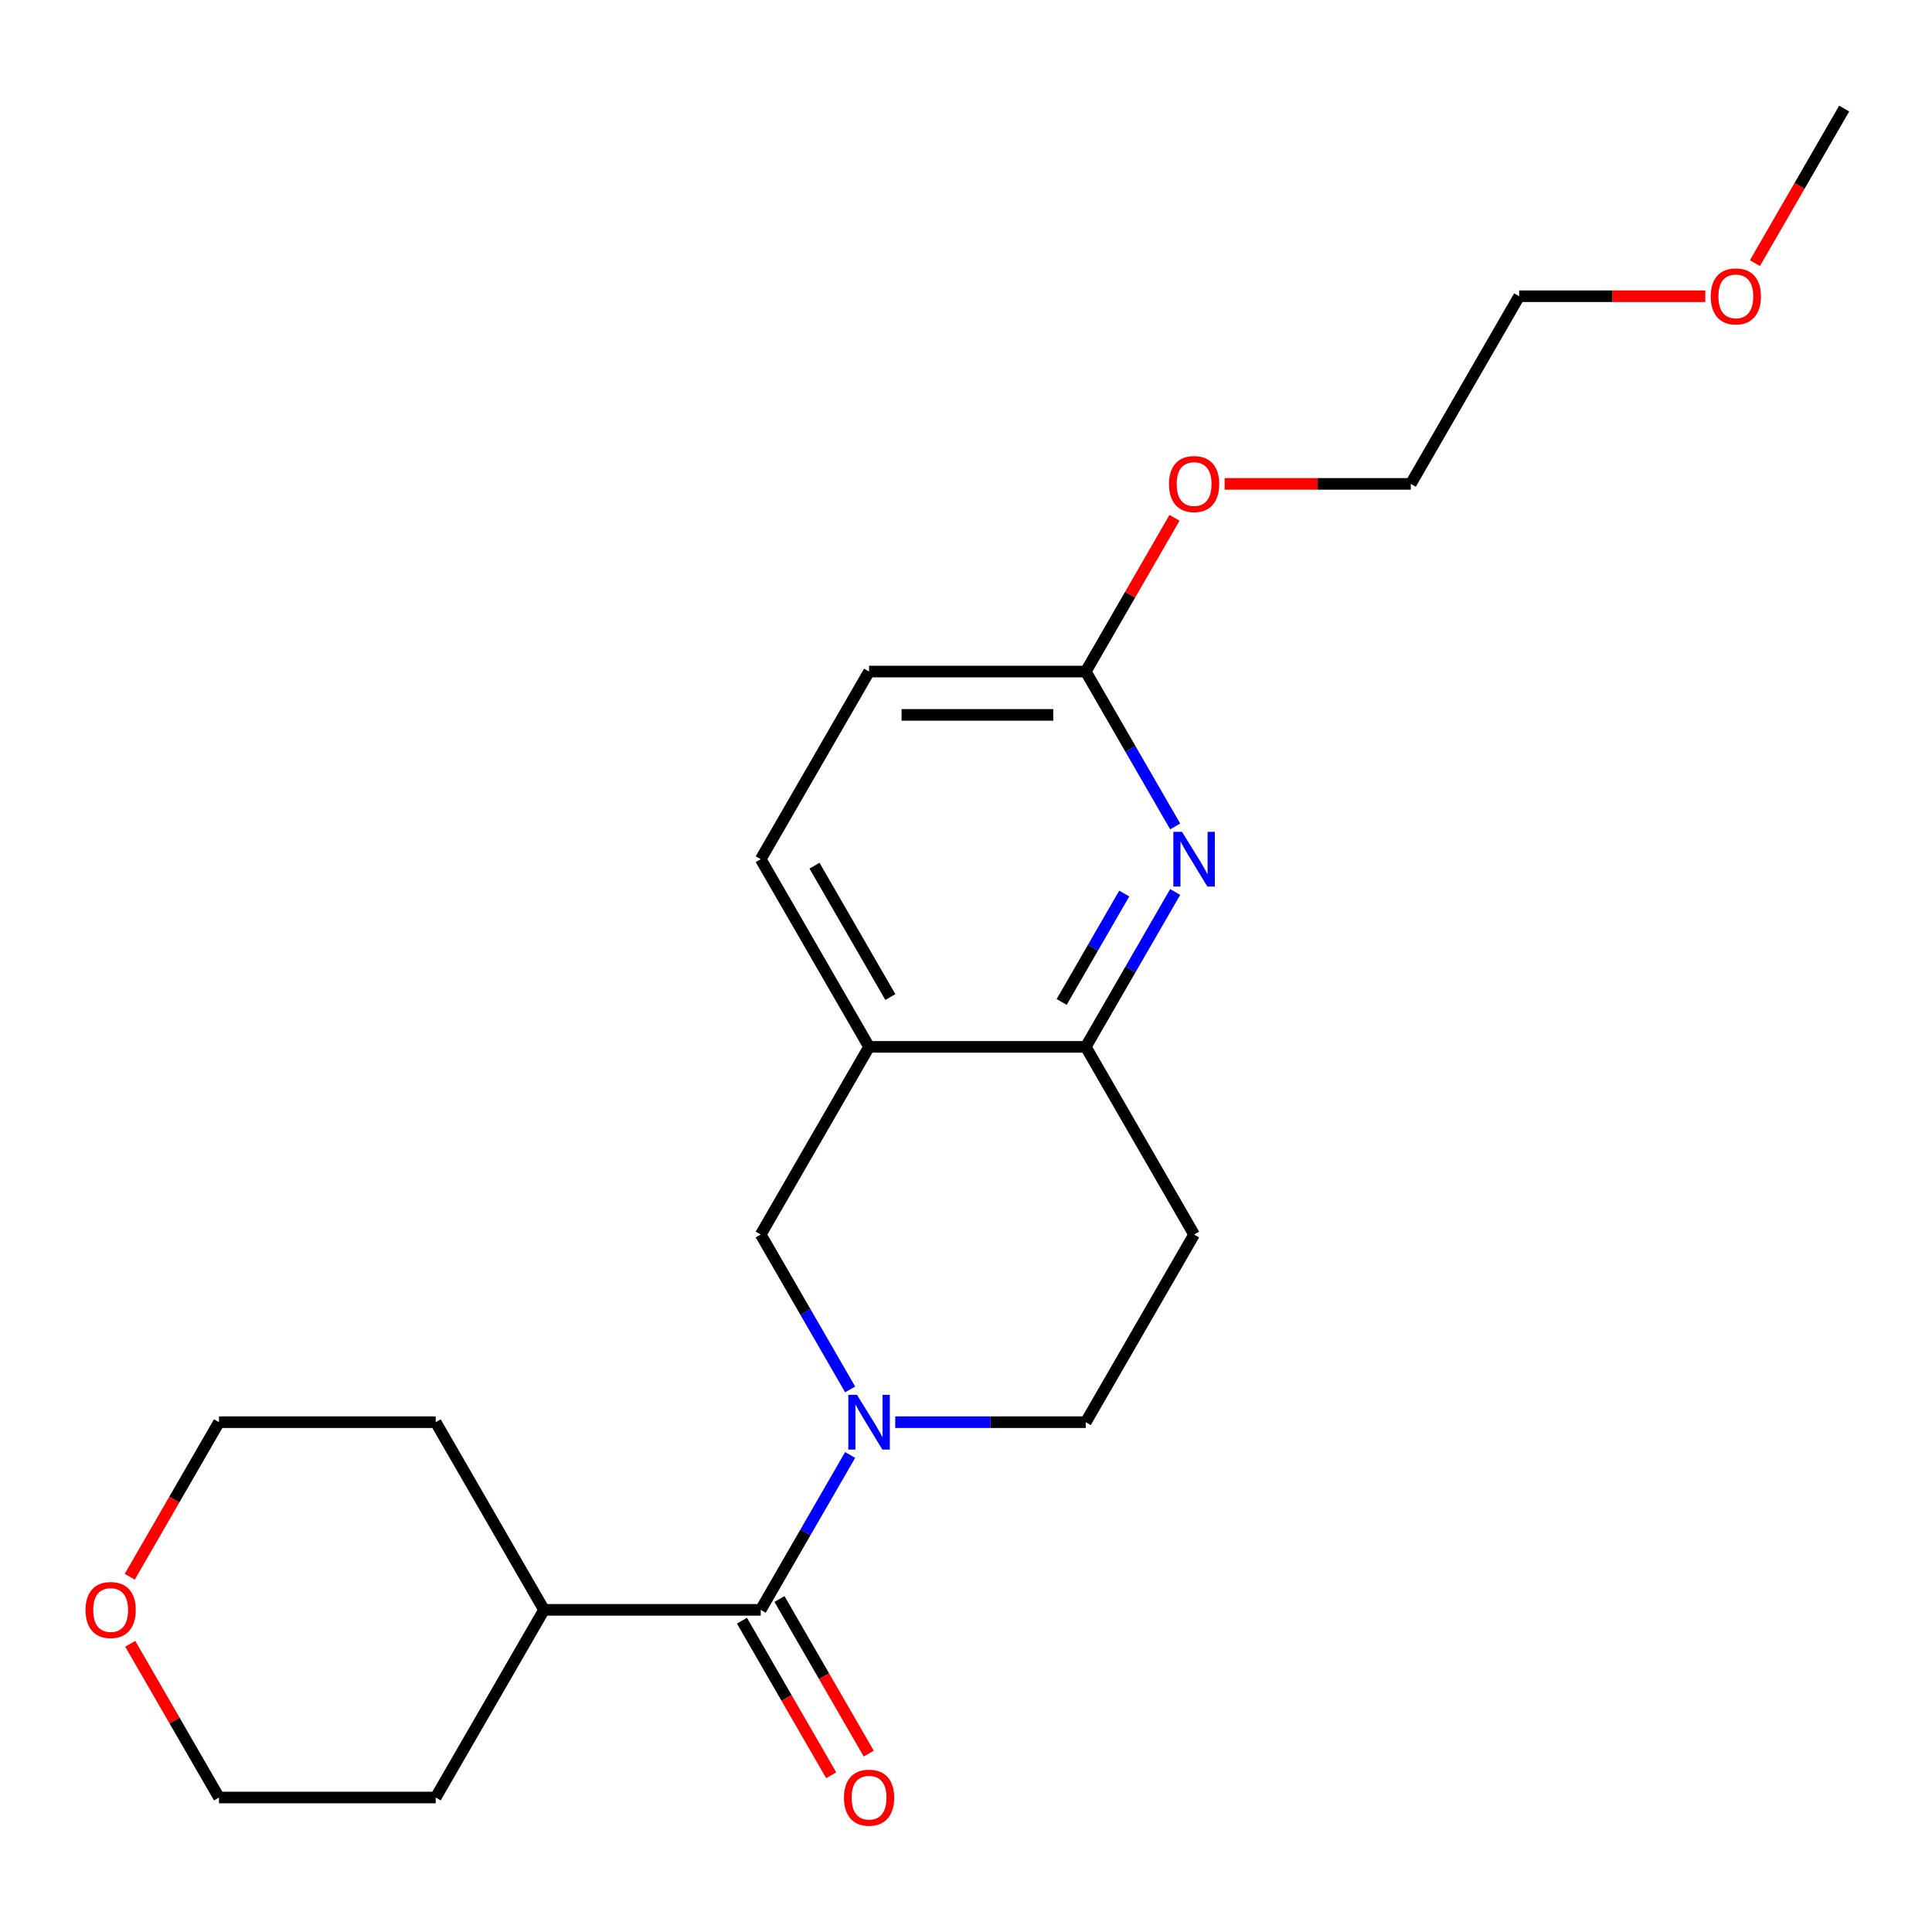 <?xml version='1.0' encoding='iso-8859-1'?>
<svg version='1.1' baseProfile='full'
              xmlns='http://www.w3.org/2000/svg'
                      xmlns:rdkit='http://www.rdkit.org/xml'
                      xmlns:xlink='http://www.w3.org/1999/xlink'
                  xml:space='preserve'
width='1000px' height='1000px' viewBox='0 0 1000 1000'>
<!-- END OF HEADER -->
<rect style='opacity:1.0;fill:#FFFFFF;stroke:none' width='1000' height='1000' x='0' y='0'> </rect>
<path class='bond-0' d='M 440.034,753.088 L 416.892,793.173' style='fill:none;fill-rule:evenodd;stroke:#0000FF;stroke-width:6px;stroke-linecap:butt;stroke-linejoin:miter;stroke-opacity:1' />
<path class='bond-0' d='M 416.892,793.173 L 393.749,833.257' style='fill:none;fill-rule:evenodd;stroke:#000000;stroke-width:6px;stroke-linecap:butt;stroke-linejoin:miter;stroke-opacity:1' />
<path class='bond-4' d='M 440.034,719.16 L 416.892,679.076' style='fill:none;fill-rule:evenodd;stroke:#0000FF;stroke-width:6px;stroke-linecap:butt;stroke-linejoin:miter;stroke-opacity:1' />
<path class='bond-4' d='M 416.892,679.076 L 393.749,638.991' style='fill:none;fill-rule:evenodd;stroke:#000000;stroke-width:6px;stroke-linecap:butt;stroke-linejoin:miter;stroke-opacity:1' />
<path class='bond-5' d='M 463.372,736.124 L 512.68,736.124' style='fill:none;fill-rule:evenodd;stroke:#0000FF;stroke-width:6px;stroke-linecap:butt;stroke-linejoin:miter;stroke-opacity:1' />
<path class='bond-5' d='M 512.68,736.124 L 561.988,736.124' style='fill:none;fill-rule:evenodd;stroke:#000000;stroke-width:6px;stroke-linecap:butt;stroke-linejoin:miter;stroke-opacity:1' />
<path class='bond-8' d='M 384.035,838.865 L 407.132,878.869' style='fill:none;fill-rule:evenodd;stroke:#000000;stroke-width:6px;stroke-linecap:butt;stroke-linejoin:miter;stroke-opacity:1' />
<path class='bond-8' d='M 407.132,878.869 L 430.229,918.874' style='fill:none;fill-rule:evenodd;stroke:#FF0000;stroke-width:6px;stroke-linecap:butt;stroke-linejoin:miter;stroke-opacity:1' />
<path class='bond-8' d='M 403.462,827.649 L 426.559,867.653' style='fill:none;fill-rule:evenodd;stroke:#000000;stroke-width:6px;stroke-linecap:butt;stroke-linejoin:miter;stroke-opacity:1' />
<path class='bond-8' d='M 426.559,867.653 L 449.655,907.658' style='fill:none;fill-rule:evenodd;stroke:#FF0000;stroke-width:6px;stroke-linecap:butt;stroke-linejoin:miter;stroke-opacity:1' />
<path class='bond-10' d='M 393.749,833.257 L 281.589,833.257' style='fill:none;fill-rule:evenodd;stroke:#000000;stroke-width:6px;stroke-linecap:butt;stroke-linejoin:miter;stroke-opacity:1' />
<path class='bond-1' d='M 608.273,461.69 L 585.131,501.774' style='fill:none;fill-rule:evenodd;stroke:#0000FF;stroke-width:6px;stroke-linecap:butt;stroke-linejoin:miter;stroke-opacity:1' />
<path class='bond-1' d='M 585.131,501.774 L 561.988,541.858' style='fill:none;fill-rule:evenodd;stroke:#000000;stroke-width:6px;stroke-linecap:butt;stroke-linejoin:miter;stroke-opacity:1' />
<path class='bond-1' d='M 581.904,462.499 L 565.704,490.558' style='fill:none;fill-rule:evenodd;stroke:#0000FF;stroke-width:6px;stroke-linecap:butt;stroke-linejoin:miter;stroke-opacity:1' />
<path class='bond-1' d='M 565.704,490.558 L 549.504,518.617' style='fill:none;fill-rule:evenodd;stroke:#000000;stroke-width:6px;stroke-linecap:butt;stroke-linejoin:miter;stroke-opacity:1' />
<path class='bond-7' d='M 608.273,427.762 L 585.131,387.677' style='fill:none;fill-rule:evenodd;stroke:#0000FF;stroke-width:6px;stroke-linecap:butt;stroke-linejoin:miter;stroke-opacity:1' />
<path class='bond-7' d='M 585.131,387.677 L 561.988,347.593' style='fill:none;fill-rule:evenodd;stroke:#000000;stroke-width:6px;stroke-linecap:butt;stroke-linejoin:miter;stroke-opacity:1' />
<path class='bond-2' d='M 449.828,541.858 L 393.749,638.991' style='fill:none;fill-rule:evenodd;stroke:#000000;stroke-width:6px;stroke-linecap:butt;stroke-linejoin:miter;stroke-opacity:1' />
<path class='bond-9' d='M 449.828,541.858 L 393.749,444.726' style='fill:none;fill-rule:evenodd;stroke:#000000;stroke-width:6px;stroke-linecap:butt;stroke-linejoin:miter;stroke-opacity:1' />
<path class='bond-9' d='M 460.843,516.073 L 421.587,448.08' style='fill:none;fill-rule:evenodd;stroke:#000000;stroke-width:6px;stroke-linecap:butt;stroke-linejoin:miter;stroke-opacity:1' />
<path class='bond-22' d='M 449.828,541.858 L 561.988,541.858' style='fill:none;fill-rule:evenodd;stroke:#000000;stroke-width:6px;stroke-linecap:butt;stroke-linejoin:miter;stroke-opacity:1' />
<path class='bond-3' d='M 561.988,541.858 L 618.067,638.991' style='fill:none;fill-rule:evenodd;stroke:#000000;stroke-width:6px;stroke-linecap:butt;stroke-linejoin:miter;stroke-opacity:1' />
<path class='bond-6' d='M 561.988,736.124 L 618.067,638.991' style='fill:none;fill-rule:evenodd;stroke:#000000;stroke-width:6px;stroke-linecap:butt;stroke-linejoin:miter;stroke-opacity:1' />
<path class='bond-13' d='M 561.988,347.593 L 584.957,307.808' style='fill:none;fill-rule:evenodd;stroke:#000000;stroke-width:6px;stroke-linecap:butt;stroke-linejoin:miter;stroke-opacity:1' />
<path class='bond-13' d='M 584.957,307.808 L 607.927,268.024' style='fill:none;fill-rule:evenodd;stroke:#FF0000;stroke-width:6px;stroke-linecap:butt;stroke-linejoin:miter;stroke-opacity:1' />
<path class='bond-23' d='M 561.988,347.593 L 449.828,347.593' style='fill:none;fill-rule:evenodd;stroke:#000000;stroke-width:6px;stroke-linecap:butt;stroke-linejoin:miter;stroke-opacity:1' />
<path class='bond-23' d='M 545.164,370.025 L 466.652,370.025' style='fill:none;fill-rule:evenodd;stroke:#000000;stroke-width:6px;stroke-linecap:butt;stroke-linejoin:miter;stroke-opacity:1' />
<path class='bond-12' d='M 393.749,444.726 L 449.828,347.593' style='fill:none;fill-rule:evenodd;stroke:#000000;stroke-width:6px;stroke-linecap:butt;stroke-linejoin:miter;stroke-opacity:1' />
<path class='bond-17' d='M 281.589,833.257 L 225.51,930.39' style='fill:none;fill-rule:evenodd;stroke:#000000;stroke-width:6px;stroke-linecap:butt;stroke-linejoin:miter;stroke-opacity:1' />
<path class='bond-18' d='M 281.589,833.257 L 225.51,736.124' style='fill:none;fill-rule:evenodd;stroke:#000000;stroke-width:6px;stroke-linecap:butt;stroke-linejoin:miter;stroke-opacity:1' />
<path class='bond-11' d='M 67.157,816.133 L 90.254,776.129' style='fill:none;fill-rule:evenodd;stroke:#FF0000;stroke-width:6px;stroke-linecap:butt;stroke-linejoin:miter;stroke-opacity:1' />
<path class='bond-11' d='M 90.254,776.129 L 113.35,736.124' style='fill:none;fill-rule:evenodd;stroke:#000000;stroke-width:6px;stroke-linecap:butt;stroke-linejoin:miter;stroke-opacity:1' />
<path class='bond-24' d='M 67.411,850.821 L 90.381,890.605' style='fill:none;fill-rule:evenodd;stroke:#FF0000;stroke-width:6px;stroke-linecap:butt;stroke-linejoin:miter;stroke-opacity:1' />
<path class='bond-24' d='M 90.381,890.605 L 113.35,930.39' style='fill:none;fill-rule:evenodd;stroke:#000000;stroke-width:6px;stroke-linecap:butt;stroke-linejoin:miter;stroke-opacity:1' />
<path class='bond-19' d='M 633.871,250.46 L 682.049,250.46' style='fill:none;fill-rule:evenodd;stroke:#FF0000;stroke-width:6px;stroke-linecap:butt;stroke-linejoin:miter;stroke-opacity:1' />
<path class='bond-19' d='M 682.049,250.46 L 730.227,250.46' style='fill:none;fill-rule:evenodd;stroke:#000000;stroke-width:6px;stroke-linecap:butt;stroke-linejoin:miter;stroke-opacity:1' />
<path class='bond-14' d='M 882.662,153.327 L 834.484,153.327' style='fill:none;fill-rule:evenodd;stroke:#FF0000;stroke-width:6px;stroke-linecap:butt;stroke-linejoin:miter;stroke-opacity:1' />
<path class='bond-14' d='M 834.484,153.327 L 786.306,153.327' style='fill:none;fill-rule:evenodd;stroke:#000000;stroke-width:6px;stroke-linecap:butt;stroke-linejoin:miter;stroke-opacity:1' />
<path class='bond-21' d='M 908.352,136.203 L 931.449,96.199' style='fill:none;fill-rule:evenodd;stroke:#FF0000;stroke-width:6px;stroke-linecap:butt;stroke-linejoin:miter;stroke-opacity:1' />
<path class='bond-21' d='M 931.449,96.199 L 954.545,56.194' style='fill:none;fill-rule:evenodd;stroke:#000000;stroke-width:6px;stroke-linecap:butt;stroke-linejoin:miter;stroke-opacity:1' />
<path class='bond-15' d='M 113.35,930.39 L 225.51,930.39' style='fill:none;fill-rule:evenodd;stroke:#000000;stroke-width:6px;stroke-linecap:butt;stroke-linejoin:miter;stroke-opacity:1' />
<path class='bond-16' d='M 113.35,736.124 L 225.51,736.124' style='fill:none;fill-rule:evenodd;stroke:#000000;stroke-width:6px;stroke-linecap:butt;stroke-linejoin:miter;stroke-opacity:1' />
<path class='bond-20' d='M 730.227,250.46 L 786.306,153.327' style='fill:none;fill-rule:evenodd;stroke:#000000;stroke-width:6px;stroke-linecap:butt;stroke-linejoin:miter;stroke-opacity:1' />
<path  class='atom-0' d='M 443.568 721.964
L 452.848 736.964
Q 453.768 738.444, 455.248 741.124
Q 456.728 743.804, 456.808 743.964
L 456.808 721.964
L 460.568 721.964
L 460.568 750.284
L 456.688 750.284
L 446.728 733.884
Q 445.568 731.964, 444.328 729.764
Q 443.128 727.564, 442.768 726.884
L 442.768 750.284
L 439.088 750.284
L 439.088 721.964
L 443.568 721.964
' fill='#0000FF'/>
<path  class='atom-2' d='M 611.807 430.566
L 621.087 445.566
Q 622.007 447.046, 623.487 449.726
Q 624.967 452.406, 625.047 452.566
L 625.047 430.566
L 628.807 430.566
L 628.807 458.886
L 624.927 458.886
L 614.967 442.486
Q 613.807 440.566, 612.567 438.366
Q 611.367 436.166, 611.007 435.486
L 611.007 458.886
L 607.327 458.886
L 607.327 430.566
L 611.807 430.566
' fill='#0000FF'/>
<path  class='atom-9' d='M 436.828 930.47
Q 436.828 923.67, 440.188 919.87
Q 443.548 916.07, 449.828 916.07
Q 456.108 916.07, 459.468 919.87
Q 462.828 923.67, 462.828 930.47
Q 462.828 937.35, 459.428 941.27
Q 456.028 945.15, 449.828 945.15
Q 443.588 945.15, 440.188 941.27
Q 436.828 937.39, 436.828 930.47
M 449.828 941.95
Q 454.148 941.95, 456.468 939.07
Q 458.828 936.15, 458.828 930.47
Q 458.828 924.91, 456.468 922.11
Q 454.148 919.27, 449.828 919.27
Q 445.508 919.27, 443.148 922.07
Q 440.828 924.87, 440.828 930.47
Q 440.828 936.19, 443.148 939.07
Q 445.508 941.95, 449.828 941.95
' fill='#FF0000'/>
<path  class='atom-12' d='M 44.271 833.337
Q 44.271 826.537, 47.631 822.737
Q 50.991 818.937, 57.271 818.937
Q 63.551 818.937, 66.911 822.737
Q 70.271 826.537, 70.271 833.337
Q 70.271 840.217, 66.871 844.137
Q 63.471 848.017, 57.271 848.017
Q 51.031 848.017, 47.631 844.137
Q 44.271 840.257, 44.271 833.337
M 57.271 844.817
Q 61.591 844.817, 63.911 841.937
Q 66.271 839.017, 66.271 833.337
Q 66.271 827.777, 63.911 824.977
Q 61.591 822.137, 57.271 822.137
Q 52.951 822.137, 50.591 824.937
Q 48.271 827.737, 48.271 833.337
Q 48.271 839.057, 50.591 841.937
Q 52.951 844.817, 57.271 844.817
' fill='#FF0000'/>
<path  class='atom-14' d='M 605.067 250.54
Q 605.067 243.74, 608.427 239.94
Q 611.787 236.14, 618.067 236.14
Q 624.347 236.14, 627.707 239.94
Q 631.067 243.74, 631.067 250.54
Q 631.067 257.42, 627.667 261.34
Q 624.267 265.22, 618.067 265.22
Q 611.827 265.22, 608.427 261.34
Q 605.067 257.46, 605.067 250.54
M 618.067 262.02
Q 622.387 262.02, 624.707 259.14
Q 627.067 256.22, 627.067 250.54
Q 627.067 244.98, 624.707 242.18
Q 622.387 239.34, 618.067 239.34
Q 613.747 239.34, 611.387 242.14
Q 609.067 244.94, 609.067 250.54
Q 609.067 256.26, 611.387 259.14
Q 613.747 262.02, 618.067 262.02
' fill='#FF0000'/>
<path  class='atom-15' d='M 885.466 153.407
Q 885.466 146.607, 888.826 142.807
Q 892.186 139.007, 898.466 139.007
Q 904.746 139.007, 908.106 142.807
Q 911.466 146.607, 911.466 153.407
Q 911.466 160.287, 908.066 164.207
Q 904.666 168.087, 898.466 168.087
Q 892.226 168.087, 888.826 164.207
Q 885.466 160.327, 885.466 153.407
M 898.466 164.887
Q 902.786 164.887, 905.106 162.007
Q 907.466 159.087, 907.466 153.407
Q 907.466 147.847, 905.106 145.047
Q 902.786 142.207, 898.466 142.207
Q 894.146 142.207, 891.786 145.007
Q 889.466 147.807, 889.466 153.407
Q 889.466 159.127, 891.786 162.007
Q 894.146 164.887, 898.466 164.887
' fill='#FF0000'/>
</svg>
